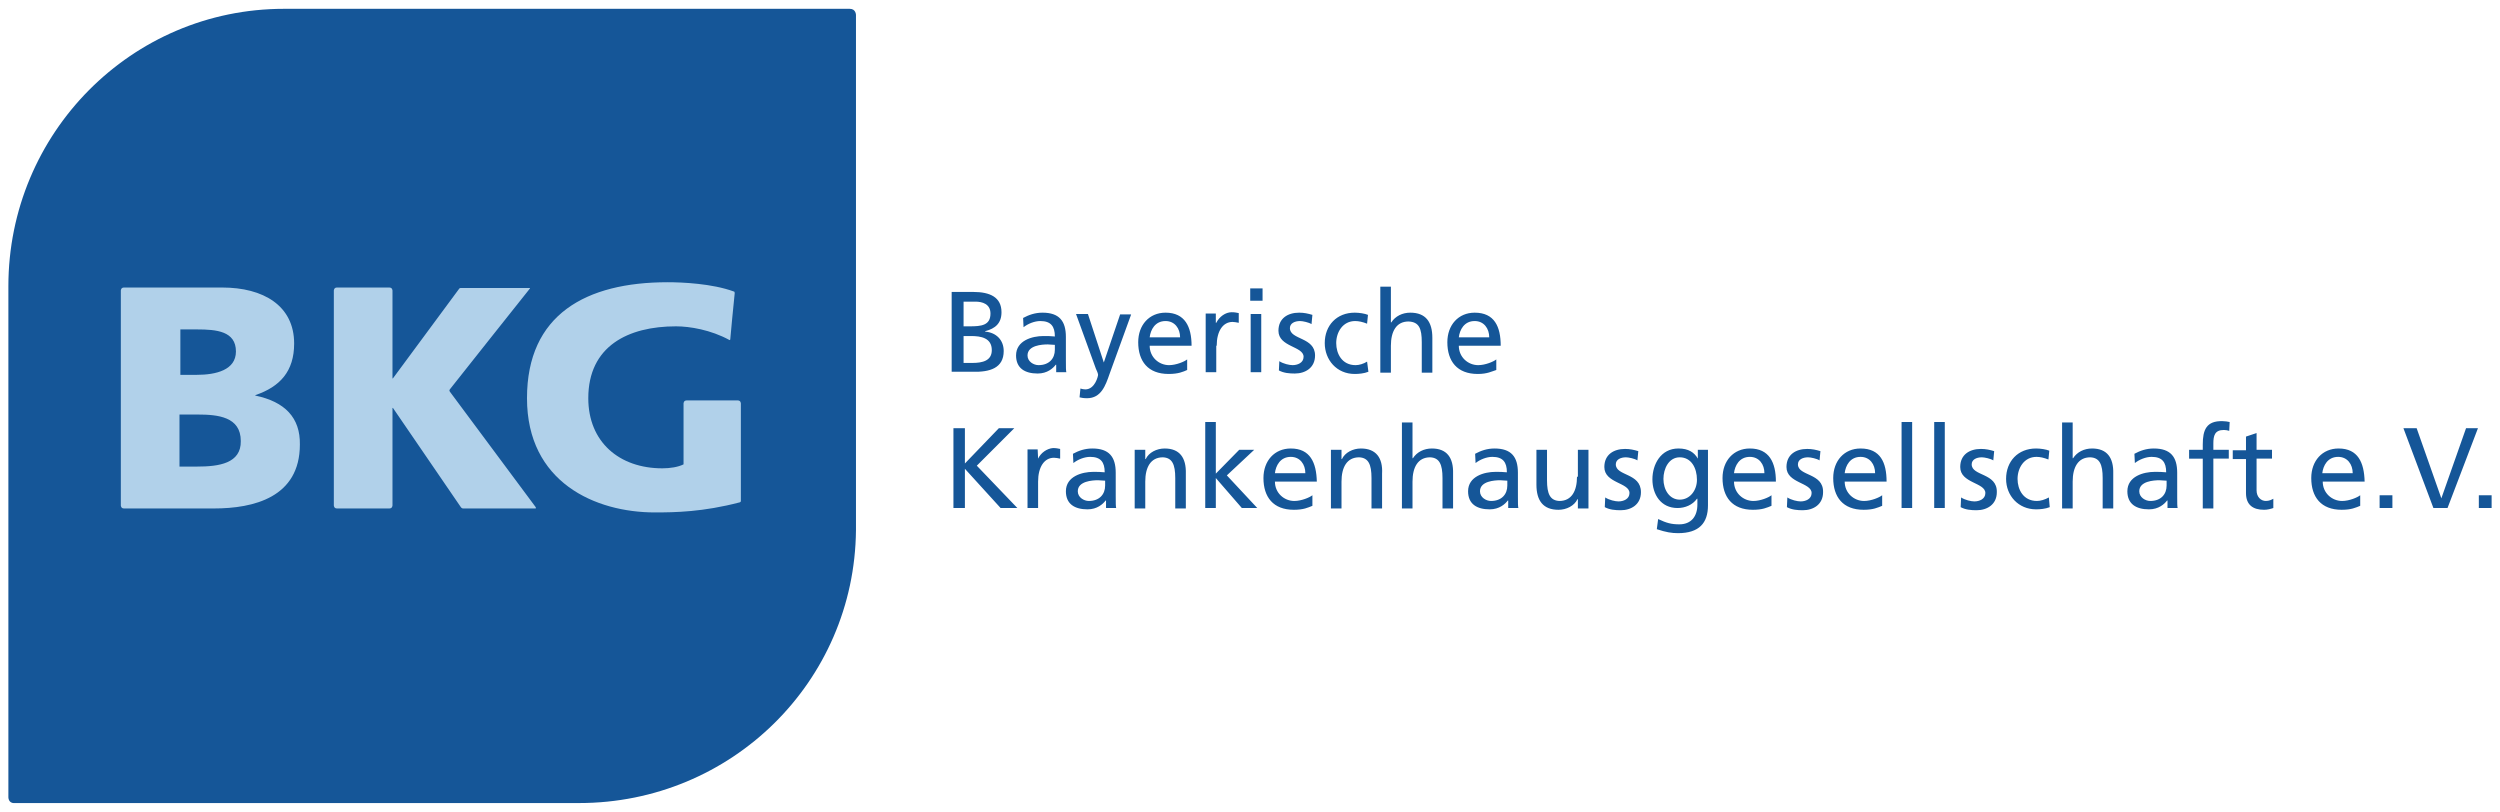 <?xml version="1.0" encoding="utf-8"?>
<!-- Generator: Adobe Illustrator 25.3.1, SVG Export Plug-In . SVG Version: 6.00 Build 0)  -->
<svg version="1.1" id="Ebene_1" xmlns="http://www.w3.org/2000/svg" xmlns:xlink="http://www.w3.org/1999/xlink" x="0px" y="0px"
	 viewBox="0 0 566.9 184.2" style="enable-background:new 0 0 566.9 184.2;" xml:space="preserve">
<style type="text/css">
	.st0{fill:#155698;}
	.st1{fill:#b1d1ea;}
</style>
<g>
	<g>
		<path class="st0" d="M1.9,180.8l0-115.9C1.9,30.2,29.8,2,64.4,2c0,0,125.5,0,128.3,0c1.4,0,1.4,1.4,1.4,1.4v116.8h0
			c-0.3,34.4-28.3,61.9-62.8,61.9c0,0-125.3,0-128,0C1.9,182.2,1.9,180.8,1.9,180.8z"/>
		<path class="st1" d="M102,88.8c0,0-0.2-0.3,0-0.5c0.2-0.3,18.1-22.8,18.1-22.8s0.2-0.2,0-0.2h-15.6c-0.3,0-0.4,0.2-0.4,0.2
			l-15,20.3H89V65.9c0,0,0-0.7-0.7-0.7H76.4c-0.7,0-0.7,0.7-0.7,0.7v48.7c0,0,0,0.7,0.7,0.7h11.9c0.7,0,0.7-0.7,0.7-0.7V92.5h0.1
			l15.4,22.5c0,0,0.2,0.3,0.5,0.3h16.4c0.3,0,0-0.4,0-0.4L102,88.8z M57.9,89.7v-0.1c5.6-1.9,8.8-5.4,8.8-11.7
			c0-8.6-7-12.7-16.3-12.7c0,0-21.6,0-22.3,0c-0.7,0-0.7,0.7-0.7,0.7v48.7c0,0,0,0.7,0.7,0.7c0.7,0,20.4,0,20.4,0
			c9,0,19.5-2.5,19.5-14.5C68.1,94.7,64.6,91.1,57.9,89.7z M40.8,74.7h3.9c4.4,0,8.8,0.4,8.8,5c0,4.2-4.5,5.3-8.9,5.3h-3.7V74.7z
			 M44.7,105.8h-4V94h4.1c4.6,0,9.8,0.5,9.8,6C54.7,105.1,49.6,105.8,44.7,105.8z M168,113.5v-22c0,0,0-0.7-0.7-0.7h-11.6
			c-0.7,0-0.7,0.7-0.7,0.7v13.8c-1.2,0.6-3,0.9-4.8,0.9c-9.8,0-16.8-6-16.8-15.9c0-11.8,9-16.3,19.9-16.3c3.1,0,7.9,0.8,12.1,3.1
			c0,0,0.2,0.1,0.2-0.2c0-0.2,0.8-8.6,1-10.4c0-0.3-0.1-0.4-0.2-0.4c-4.9-1.8-11.7-2.1-15-2.1c-18.5,0-31.9,7.3-31.9,26.3
			c0,19.1,15.5,25.9,29,25.9c4.6,0,10.9-0.1,19.3-2.3C168.1,113.7,168,113.5,168,113.5z"/>
	</g>
	<path class="st0" d="M227.6,79.6c0-2.5-1.7-4.2-4.2-4.4v-0.1c2.3-0.6,3.7-1.8,3.7-4.3c0-3.4-2.6-4.6-6.4-4.6h-4.9v18.1h4.8
		C224.4,84.4,227.6,83.5,227.6,79.6z M218.5,68.4h2.7c1.5,0,3.4,0.5,3.4,2.7c0,2.7-2.1,2.9-4.7,2.9h-1.4V68.4z M218.5,82.3v-6.1h1.7
		c2.2,0,4.7,0.4,4.7,3.2c0,2.4-2.1,2.9-4.4,2.9H218.5z M241.7,76.4c0-3.6-1.5-5.5-5.3-5.5c-1.7,0-3.1,0.5-4.4,1.2l0.1,2.1
		c1-0.8,2.5-1.4,3.8-1.4c2.4,0,3.3,1.2,3.3,3.5c-1-0.1-1.6-0.1-2.6-0.1c-2.5,0-6.2,1-6.2,4.4c0,2.9,2,4.1,4.9,4.1
		c2.2,0,3.5-1.2,4.1-2h0.1v1.7h2.3c-0.1-0.4-0.1-1.1-0.1-2.6V76.4z M239.2,79.3c0,2-1.3,3.5-3.7,3.5c-1.1,0-2.5-0.8-2.5-2.2
		c0-2.3,3.3-2.5,4.6-2.5c0.5,0,1,0.1,1.6,0.1V79.3z M250.3,82.2L250.3,82.2l-3.6-11h-2.7l4.5,12.4c0.2,0.4,0.5,1.1,0.5,1.4
		c0,0.3-0.7,3.3-2.9,3.3c-0.4,0-0.8-0.1-1.1-0.2l-0.2,2c0.4,0.1,0.9,0.2,1.7,0.2c3.2,0,4.2-2.9,5.1-5.5l4.9-13.5H254L250.3,82.2z
		 M264.3,70.9c-3.7,0-6.2,2.8-6.2,6.7c0,4.3,2.2,7.2,6.9,7.2c2.2,0,3.3-0.5,4.2-0.9v-2.4c-0.6,0.5-2.5,1.3-4.1,1.3
		c-2.3,0-4.4-1.8-4.4-4.4h9.5C270.2,74.1,268.7,70.9,264.3,70.9z M260.7,76.5c0.2-1.7,1.2-3.7,3.6-3.7c2.1,0,3.3,1.7,3.3,3.7H260.7z
		 M275.9,78.4c0-3.3,1.4-5.4,3.6-5.4c0.4,0,0.9,0.1,1.4,0.2v-2.2c-0.5-0.1-0.9-0.2-1.6-0.2c-1.4,0-2.8,1-3.5,2.4h-0.1v-2.1h-2.3
		v13.3h2.4V78.4z M283.5,68.2h2.8v-2.8h-2.8V68.2z M283.6,84.4h2.4V71.2h-2.4V84.4z M295.6,80.9c0,1.4-1.4,1.9-2.5,1.9
		c-0.7,0-2.1-0.3-3-0.9L290,84c1.1,0.6,2.4,0.7,3.6,0.7c2.4,0,4.6-1.3,4.6-4.1c0-4.2-5.7-3.5-5.7-6.2c0-1.1,1.1-1.6,2.3-1.6
		c0.6,0,2,0.3,2.6,0.7l0.2-2.1c-1-0.3-1.9-0.5-3-0.5c-2.6,0-4.7,1.3-4.7,4.1C289.9,78.7,295.6,78.5,295.6,80.9z M307.2,84.8
		c0.9,0,2.1-0.1,3.1-0.5L310,82c-0.8,0.5-1.8,0.8-2.6,0.8c-3.1,0-4.4-2.6-4.4-5c0-2.5,1.5-5,4.3-5c0.8,0,1.7,0.2,2.7,0.6l0.2-2
		c-0.7-0.3-2-0.5-3-0.5c-4.1,0-6.8,2.9-6.8,6.9C300.4,81.6,303.1,84.8,307.2,84.8z M322.4,77.6v6.9h2.4v-7.9c0-3.6-1.5-5.7-5-5.7
		c-1.8,0-3.4,0.8-4.3,2.2h-0.1v-8.1h-2.4v19.5h2.4v-6.1c0-3.2,1.2-5.5,4-5.5C321.8,73,322.4,74.5,322.4,77.6z M339.3,83.9v-2.4
		c-0.6,0.5-2.5,1.3-4.1,1.3c-2.3,0-4.4-1.8-4.4-4.4h9.5c0-4.3-1.4-7.5-5.9-7.5c-3.7,0-6.2,2.8-6.2,6.7c0,4.3,2.2,7.2,6.9,7.2
		C337.3,84.8,338.3,84.2,339.3,83.9z M334.4,72.8c2.1,0,3.3,1.7,3.3,3.7h-6.9C331,74.8,332,72.8,334.4,72.8z M230,97.1h-3.5l-7.7,8
		v-8h-2.6v18.1h2.6v-8.9l8.1,8.9h3.8l-9.2-9.6L230,97.1z M235.4,104L235.4,104l-0.1-2.1H233v13.3h2.4v-6c0-3.3,1.4-5.4,3.6-5.4
		c0.4,0,0.9,0.1,1.4,0.2v-2.2c-0.5-0.1-0.9-0.2-1.6-0.2C237.4,101.7,236,102.7,235.4,104z M253,107.2c0-3.6-1.5-5.5-5.3-5.5
		c-1.7,0-3.1,0.5-4.4,1.2l0.1,2.1c1-0.8,2.5-1.4,3.8-1.4c2.4,0,3.3,1.2,3.3,3.5c-1-0.1-1.6-0.1-2.6-0.1c-2.5,0-6.2,1-6.2,4.4
		c0,2.9,2,4.1,4.9,4.1c2.2,0,3.5-1.2,4.1-2h0.1v1.7h2.3c-0.1-0.4-0.1-1.1-0.1-2.6V107.2z M250.6,110.1c0,2-1.3,3.5-3.7,3.5
		c-1.1,0-2.5-0.8-2.5-2.2c0-2.3,3.3-2.5,4.6-2.5c0.5,0,1,0.1,1.6,0.1V110.1z M264.1,101.7c-1.8,0-3.6,0.9-4.3,2.4h-0.1V102h-2.4
		v13.3h2.4v-6.1c0-3.2,1.2-5.5,4-5.5c2.1,0.1,2.8,1.6,2.8,4.7v6.9h2.4v-7.9C269,103.8,267.5,101.7,264.1,101.7z M284.4,102H281
		l-5.3,5.4V95.7h-2.4v19.5h2.4v-6.8l5.9,6.8h3.5l-6.9-7.4L284.4,102z M292.7,101.7c-3.7,0-6.2,2.8-6.2,6.7c0,4.3,2.2,7.2,6.9,7.2
		c2.2,0,3.2-0.5,4.2-0.9v-2.4c-0.6,0.5-2.5,1.3-4.1,1.3c-2.3,0-4.4-1.8-4.4-4.4h9.5C298.5,104.9,297.1,101.7,292.7,101.7z
		 M289.1,107.3c0.2-1.7,1.2-3.7,3.6-3.7c2.1,0,3.3,1.7,3.3,3.7H289.1z M308.6,101.7c-1.8,0-3.6,0.9-4.3,2.4h-0.1V102h-2.4v13.3h2.4
		v-6.1c0-3.2,1.2-5.5,4-5.5c2.1,0.1,2.8,1.6,2.8,4.7v6.9h2.4v-7.9C313.6,103.8,312,101.7,308.6,101.7z M324.7,101.7
		c-1.8,0-3.4,0.8-4.3,2.2h-0.1v-8.1h-2.4v19.5h2.4v-6.1c0-3.2,1.2-5.5,4-5.5c2.1,0.1,2.8,1.6,2.8,4.7v6.9h2.4v-7.9
		C329.6,103.8,328.1,101.7,324.7,101.7z M344.2,107.2c0-3.6-1.5-5.5-5.3-5.5c-1.7,0-3.1,0.5-4.4,1.2l0.1,2.1c1-0.8,2.5-1.4,3.8-1.4
		c2.4,0,3.3,1.2,3.3,3.5c-1-0.1-1.6-0.1-2.6-0.1c-2.5,0-6.2,1-6.2,4.4c0,2.9,2,4.1,4.9,4.1c2.2,0,3.5-1.2,4.1-2h0.1v1.7h2.3
		c-0.1-0.4-0.1-1.1-0.1-2.6V107.2z M341.8,110.1c0,2-1.3,3.5-3.7,3.5c-1.1,0-2.5-0.8-2.5-2.2c0-2.3,3.3-2.5,4.6-2.5
		c0.5,0,1,0.1,1.6,0.1V110.1z M357.6,108.1c0,3.2-1.2,5.5-4,5.5c-2.1-0.1-2.8-1.6-2.8-4.7V102h-2.4v7.9c0,3.6,1.5,5.7,5,5.7
		c1.8,0,3.6-0.9,4.3-2.4h0.1v2.1h2.4V102h-2.4V108.1z M366.4,105.3c0-1.1,1.1-1.6,2.3-1.6c0.6,0,2,0.3,2.6,0.7l0.2-2.1
		c-1-0.3-1.9-0.5-3-0.5c-2.6,0-4.7,1.3-4.7,4.1c0,3.7,5.7,3.5,5.7,5.9c0,1.4-1.4,1.9-2.5,1.9c-0.7,0-2.1-0.3-3-0.9l-0.1,2.2
		c1.1,0.6,2.4,0.7,3.6,0.7c2.4,0,4.6-1.3,4.6-4.1C372.1,107.2,366.4,108,366.4,105.3z M385,104L385,104c-0.8-1.4-2.1-2.3-4.4-2.3
		c-4,0-5.9,3.6-5.9,7c0,3.4,1.9,6.5,5.7,6.5c1.7,0,3.4-0.7,4.4-2.1h0.1v1.3c0,2.8-1.5,4.5-4.1,4.5c-1.8,0-2.9-0.3-4.8-1.2l-0.3,2.3
		c2.1,0.7,3.4,0.9,4.8,0.9c4.8,0,6.8-2.3,6.8-6.3V102H385V104z M380.9,113.3c-2.3,0-3.7-2.2-3.7-4.7c0-2.3,1.2-4.9,3.7-4.9
		c2.6,0,3.9,2.4,3.9,5.1C384.8,111.2,383.2,113.3,380.9,113.3z M396.8,101.7c-3.7,0-6.2,2.8-6.2,6.7c0,4.3,2.2,7.2,6.9,7.2
		c2.2,0,3.2-0.5,4.2-0.9v-2.4c-0.6,0.5-2.5,1.3-4.1,1.3c-2.3,0-4.4-1.8-4.4-4.4h9.5C402.7,104.9,401.2,101.7,396.8,101.7z
		 M393.2,107.3c0.2-1.7,1.2-3.7,3.6-3.7c2.1,0,3.3,1.7,3.3,3.7H393.2z M407.7,105.3c0-1.1,1.1-1.6,2.3-1.6c0.6,0,2,0.3,2.6,0.7
		l0.2-2.1c-1-0.3-1.9-0.5-3-0.5c-2.6,0-4.7,1.3-4.7,4.1c0,3.7,5.7,3.5,5.7,5.9c0,1.4-1.4,1.9-2.5,1.9c-0.7,0-2.1-0.3-3-0.9l-0.1,2.2
		c1.1,0.6,2.4,0.7,3.6,0.7c2.4,0,4.6-1.3,4.6-4.1C413.5,107.2,407.7,108,407.7,105.3z M421.9,101.7c-3.7,0-6.2,2.8-6.2,6.7
		c0,4.3,2.2,7.2,6.9,7.2c2.2,0,3.2-0.5,4.2-0.9v-2.4c-0.6,0.5-2.5,1.3-4.1,1.3c-2.3,0-4.4-1.8-4.4-4.4h9.5
		C427.8,104.9,426.4,101.7,421.9,101.7z M418.3,107.3c0.2-1.7,1.2-3.7,3.6-3.7c2.1,0,3.3,1.7,3.3,3.7H418.3z M431.2,115.2h2.4V95.7
		h-2.4V115.2z M438.6,115.2h2.4V95.7h-2.4V115.2z M447.1,105.3c0-1.1,1.1-1.6,2.3-1.6c0.6,0,2,0.3,2.6,0.7l0.2-2.1
		c-1-0.3-1.9-0.5-3-0.5c-2.6,0-4.7,1.3-4.7,4.1c0,3.7,5.7,3.5,5.7,5.9c0,1.4-1.4,1.9-2.5,1.9c-0.7,0-2.1-0.3-3-0.9l-0.1,2.2
		c1.1,0.6,2.4,0.7,3.6,0.7c2.4,0,4.6-1.3,4.6-4.1C452.9,107.2,447.1,108,447.1,105.3z M461.9,113.6c-3.1,0-4.4-2.6-4.4-5
		c0-2.5,1.5-5,4.3-5c0.8,0,1.7,0.2,2.7,0.6l0.2-2c-0.7-0.3-2-0.5-3-0.5c-4.1,0-6.8,2.9-6.8,6.9c0,3.8,2.8,6.9,6.8,6.9
		c0.9,0,2.1-0.1,3.1-0.5l-0.2-2.2C463.7,113.3,462.7,113.6,461.9,113.6z M474.4,101.7c-1.8,0-3.4,0.8-4.3,2.2h-0.1v-8.1h-2.4v19.5
		h2.4v-6.1c0-3.2,1.2-5.5,4-5.5c2.1,0.1,2.8,1.6,2.8,4.7v6.9h2.4v-7.9C479.3,103.8,477.8,101.7,474.4,101.7z M493.7,107.2
		c0-3.6-1.5-5.5-5.3-5.5c-1.7,0-3.1,0.5-4.4,1.2l0.1,2.1c1-0.8,2.5-1.4,3.8-1.4c2.4,0,3.3,1.2,3.3,3.5c-1-0.1-1.6-0.1-2.6-0.1
		c-2.5,0-6.2,1-6.2,4.4c0,2.9,2,4.1,4.9,4.1c2.2,0,3.5-1.2,4.1-2h0.1v1.7h2.3c-0.1-0.4-0.1-1.1-0.1-2.6V107.2z M491.3,110.1
		c0,2-1.3,3.5-3.7,3.5c-1.1,0-2.5-0.8-2.5-2.2c0-2.3,3.3-2.5,4.6-2.5c0.5,0,1,0.1,1.6,0.1V110.1z M499.5,100.8v1.2h-3.1v2h3.1v11.3
		h2.4V104h3.5v-2h-3.5v-1.4c0-1.8,0.3-3.1,2.4-3.1c0.4,0,0.9,0.1,1.2,0.2l0.1-2c-0.5-0.1-1-0.2-1.6-0.2
		C500.3,95.4,499.5,97.5,499.5,100.8z M511.7,111.2V104h3.5v-2h-3.5v-3.8l-2.4,0.8v3.1h-3v2h3v7.7c0,2.7,1.6,3.8,4.1,3.8
		c0.8,0,1.5-0.2,2.1-0.4v-2.1c-0.4,0.2-0.9,0.5-1.7,0.5C512.7,113.6,511.7,112.7,511.7,111.2z M530.3,101.7c-3.7,0-6.2,2.8-6.2,6.7
		c0,4.3,2.2,7.2,6.9,7.2c2.2,0,3.2-0.5,4.2-0.9v-2.4c-0.6,0.5-2.5,1.3-4.1,1.3c-2.3,0-4.4-1.8-4.4-4.4h9.5
		C536.1,104.9,534.7,101.7,530.3,101.7z M526.6,107.3c0.2-1.7,1.2-3.7,3.6-3.7c2.1,0,3.3,1.7,3.3,3.7H526.6z M539.6,115.2h2.9v-2.9
		h-2.9V115.2z M553.6,113L553.6,113l-5.6-15.9H545l6.8,18.1h3.2l6.9-18.1h-2.7L553.6,113z M562.1,112.3v2.9h2.9v-2.9H562.1z"/>
</g>
</svg>
